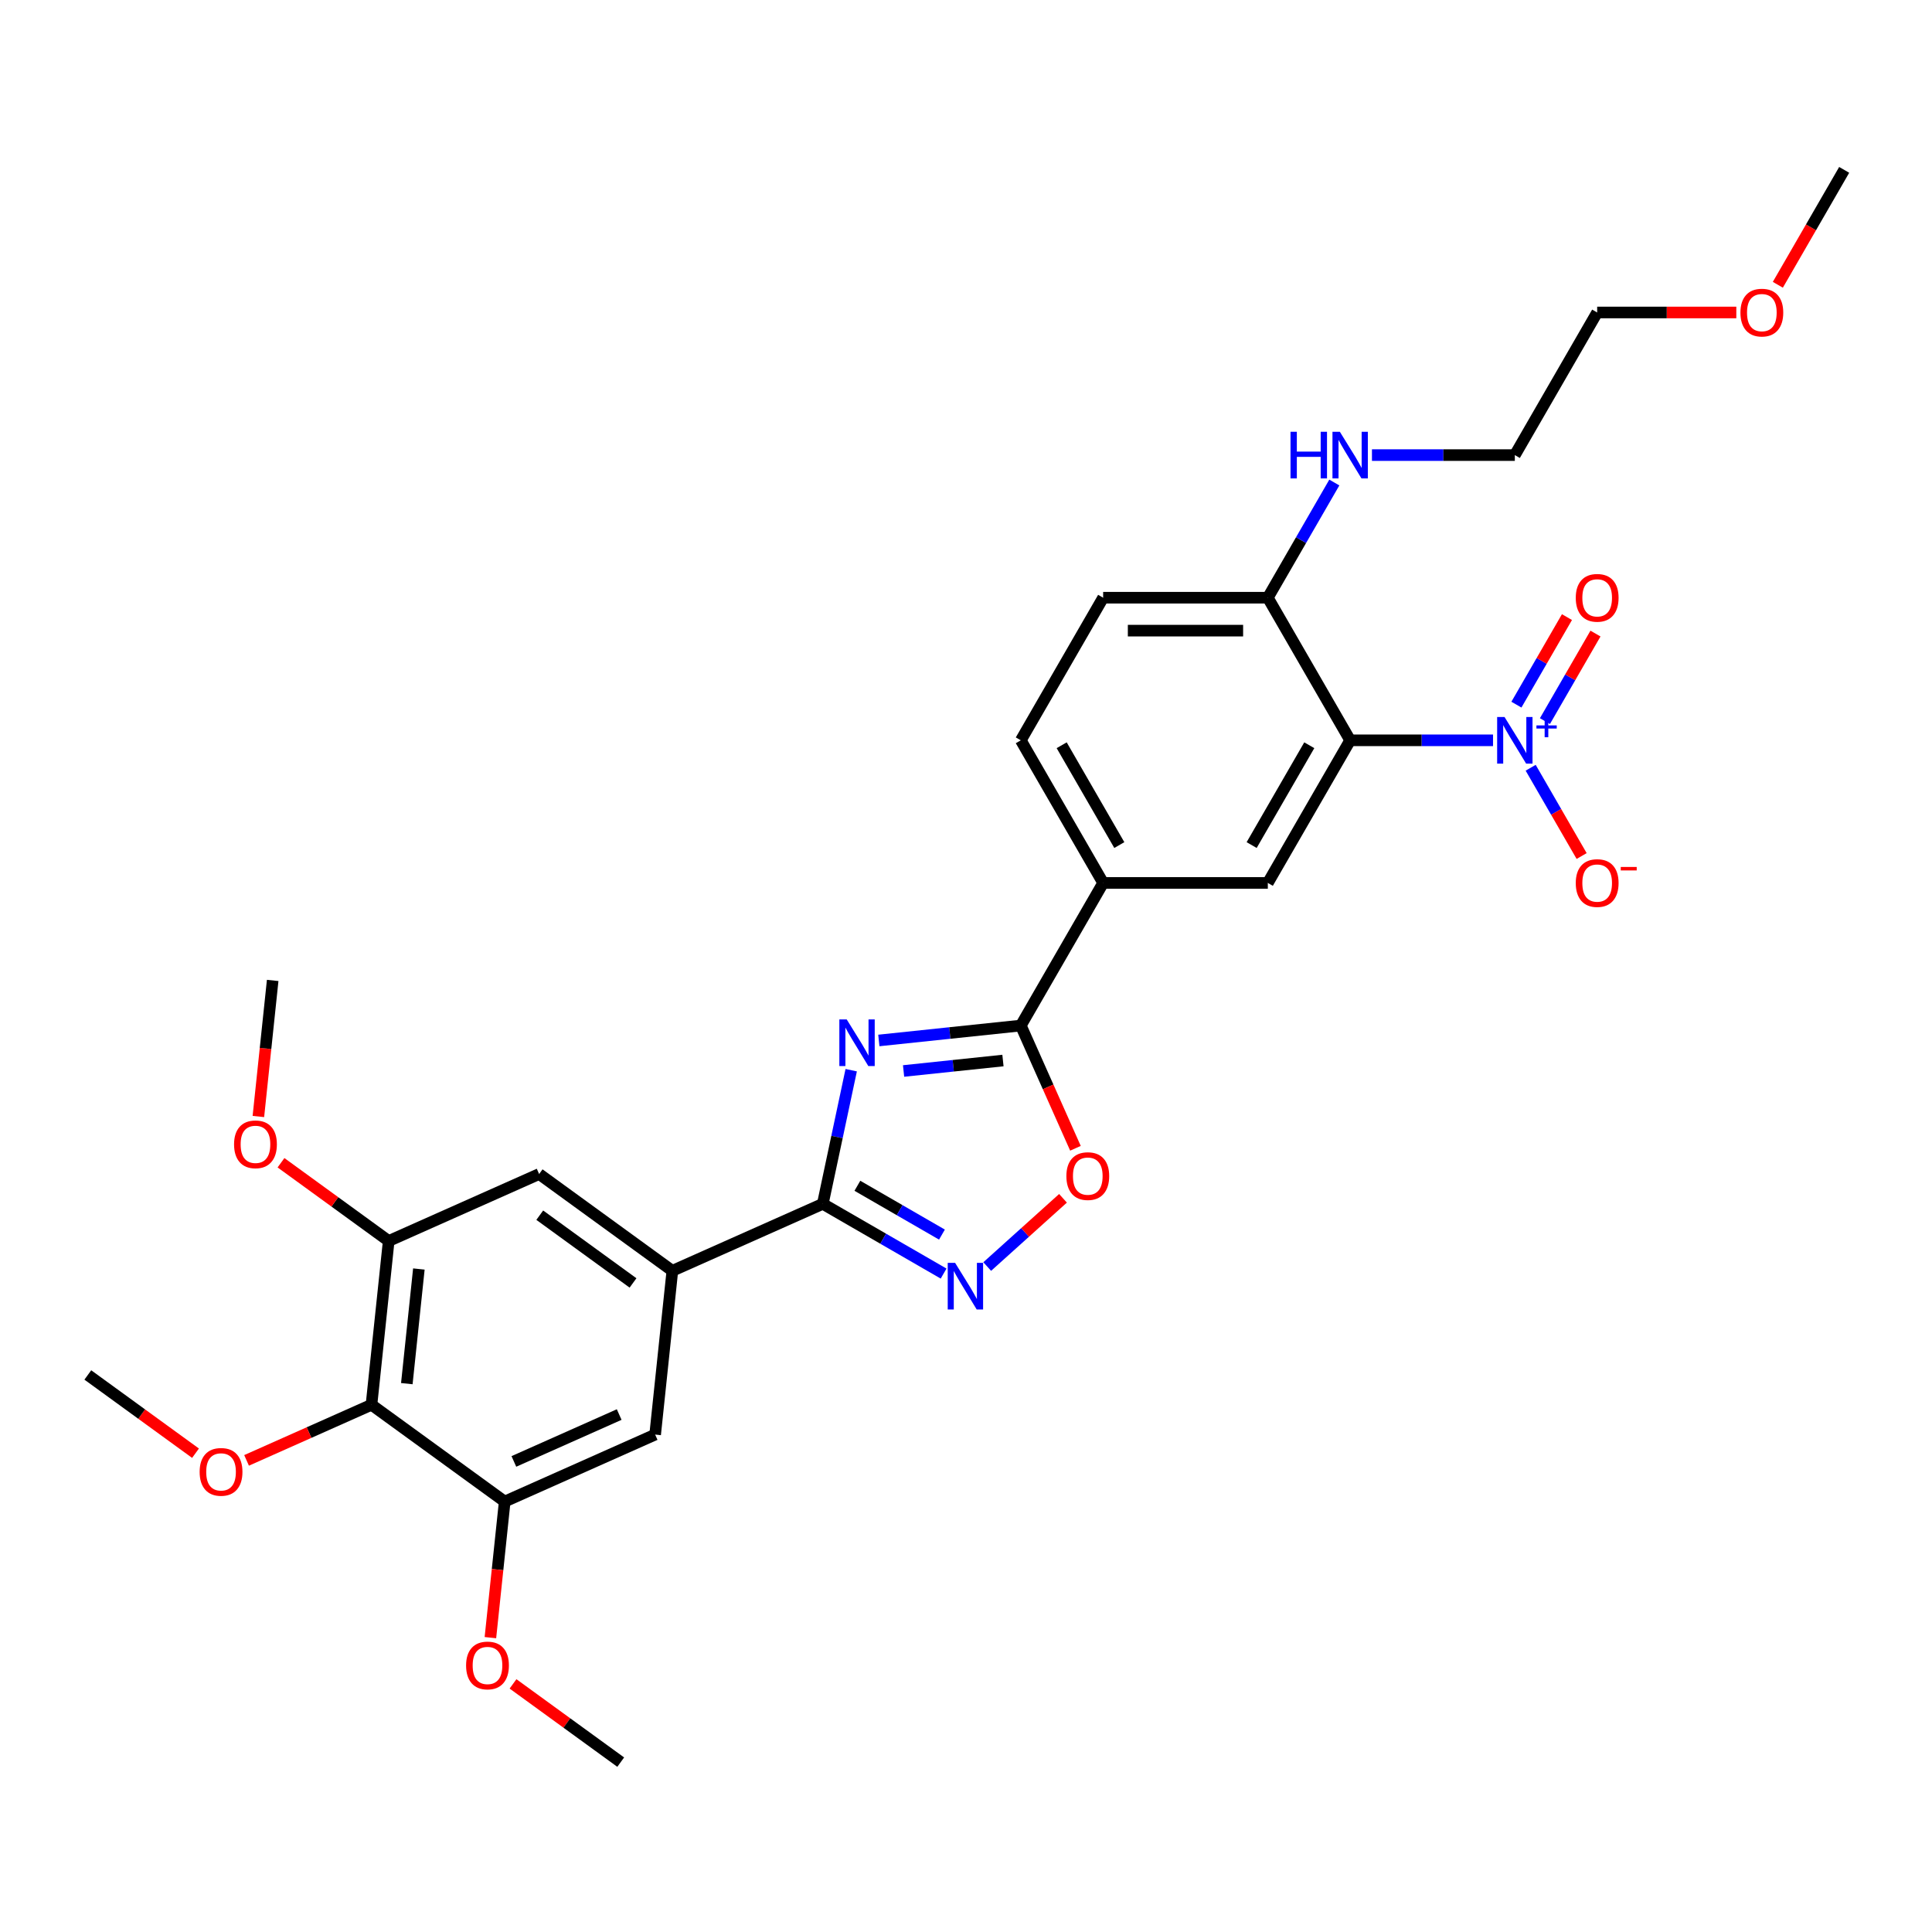 <?xml version='1.0' encoding='iso-8859-1'?>
<svg version='1.1' baseProfile='full'
              xmlns='http://www.w3.org/2000/svg'
                      xmlns:rdkit='http://www.rdkit.org/xml'
                      xmlns:xlink='http://www.w3.org/1999/xlink'
                  xml:space='preserve'
width='1000px' height='1000px' viewBox='0 0 1000 1000'>
<!-- END OF HEADER -->
<rect style='opacity:1.0;fill:#FFFFFF;stroke:none' width='1000' height='1000' x='0' y='0'> </rect>
<path class='bond-0' d='M 440.581,553.93 L 433.229,588.516' style='fill:none;fill-rule:evenodd;stroke:#0000FF;stroke-width:6px;stroke-linecap:butt;stroke-linejoin:miter;stroke-opacity:1' />
<path class='bond-0' d='M 433.229,588.516 L 425.878,623.103' style='fill:none;fill-rule:evenodd;stroke:#000000;stroke-width:6px;stroke-linecap:butt;stroke-linejoin:miter;stroke-opacity:1' />
<path class='bond-3' d='M 454.884,538.543 L 491.626,534.682' style='fill:none;fill-rule:evenodd;stroke:#0000FF;stroke-width:6px;stroke-linecap:butt;stroke-linejoin:miter;stroke-opacity:1' />
<path class='bond-3' d='M 491.626,534.682 L 528.368,530.82' style='fill:none;fill-rule:evenodd;stroke:#000000;stroke-width:6px;stroke-linecap:butt;stroke-linejoin:miter;stroke-opacity:1' />
<path class='bond-3' d='M 467.689,554.339 L 493.408,551.635' style='fill:none;fill-rule:evenodd;stroke:#0000FF;stroke-width:6px;stroke-linecap:butt;stroke-linejoin:miter;stroke-opacity:1' />
<path class='bond-3' d='M 493.408,551.635 L 519.127,548.932' style='fill:none;fill-rule:evenodd;stroke:#000000;stroke-width:6px;stroke-linecap:butt;stroke-linejoin:miter;stroke-opacity:1' />
<path class='bond-4' d='M 425.878,623.103 L 457.143,641.154' style='fill:none;fill-rule:evenodd;stroke:#000000;stroke-width:6px;stroke-linecap:butt;stroke-linejoin:miter;stroke-opacity:1' />
<path class='bond-4' d='M 457.143,641.154 L 488.409,659.205' style='fill:none;fill-rule:evenodd;stroke:#0000FF;stroke-width:6px;stroke-linecap:butt;stroke-linejoin:miter;stroke-opacity:1' />
<path class='bond-4' d='M 443.781,613.755 L 465.667,626.39' style='fill:none;fill-rule:evenodd;stroke:#000000;stroke-width:6px;stroke-linecap:butt;stroke-linejoin:miter;stroke-opacity:1' />
<path class='bond-4' d='M 465.667,626.39 L 487.553,639.026' style='fill:none;fill-rule:evenodd;stroke:#0000FF;stroke-width:6px;stroke-linecap:butt;stroke-linejoin:miter;stroke-opacity:1' />
<path class='bond-6' d='M 425.878,623.103 L 348.011,657.771' style='fill:none;fill-rule:evenodd;stroke:#000000;stroke-width:6px;stroke-linecap:butt;stroke-linejoin:miter;stroke-opacity:1' />
<path class='bond-1' d='M 772.789,383.188 L 735.814,383.188' style='fill:none;fill-rule:evenodd;stroke:#0000FF;stroke-width:6px;stroke-linecap:butt;stroke-linejoin:miter;stroke-opacity:1' />
<path class='bond-1' d='M 735.814,383.188 L 698.839,383.188' style='fill:none;fill-rule:evenodd;stroke:#000000;stroke-width:6px;stroke-linecap:butt;stroke-linejoin:miter;stroke-opacity:1' />
<path class='bond-15' d='M 792.273,397.388 L 805.462,420.233' style='fill:none;fill-rule:evenodd;stroke:#0000FF;stroke-width:6px;stroke-linecap:butt;stroke-linejoin:miter;stroke-opacity:1' />
<path class='bond-15' d='M 805.462,420.233 L 818.652,443.077' style='fill:none;fill-rule:evenodd;stroke:#FF0000;stroke-width:6px;stroke-linecap:butt;stroke-linejoin:miter;stroke-opacity:1' />
<path class='bond-16' d='M 799.655,373.249 L 812.736,350.592' style='fill:none;fill-rule:evenodd;stroke:#0000FF;stroke-width:6px;stroke-linecap:butt;stroke-linejoin:miter;stroke-opacity:1' />
<path class='bond-16' d='M 812.736,350.592 L 825.817,327.935' style='fill:none;fill-rule:evenodd;stroke:#FF0000;stroke-width:6px;stroke-linecap:butt;stroke-linejoin:miter;stroke-opacity:1' />
<path class='bond-16' d='M 784.891,364.726 L 797.972,342.069' style='fill:none;fill-rule:evenodd;stroke:#0000FF;stroke-width:6px;stroke-linecap:butt;stroke-linejoin:miter;stroke-opacity:1' />
<path class='bond-16' d='M 797.972,342.069 L 811.053,319.412' style='fill:none;fill-rule:evenodd;stroke:#FF0000;stroke-width:6px;stroke-linecap:butt;stroke-linejoin:miter;stroke-opacity:1' />
<path class='bond-2' d='M 698.839,383.188 L 656.221,457.004' style='fill:none;fill-rule:evenodd;stroke:#000000;stroke-width:6px;stroke-linecap:butt;stroke-linejoin:miter;stroke-opacity:1' />
<path class='bond-2' d='M 677.683,385.737 L 647.851,437.408' style='fill:none;fill-rule:evenodd;stroke:#000000;stroke-width:6px;stroke-linecap:butt;stroke-linejoin:miter;stroke-opacity:1' />
<path class='bond-32' d='M 698.839,383.188 L 656.221,309.372' style='fill:none;fill-rule:evenodd;stroke:#000000;stroke-width:6px;stroke-linecap:butt;stroke-linejoin:miter;stroke-opacity:1' />
<path class='bond-5' d='M 528.368,530.82 L 542.51,562.585' style='fill:none;fill-rule:evenodd;stroke:#000000;stroke-width:6px;stroke-linecap:butt;stroke-linejoin:miter;stroke-opacity:1' />
<path class='bond-5' d='M 542.51,562.585 L 556.653,594.35' style='fill:none;fill-rule:evenodd;stroke:#FF0000;stroke-width:6px;stroke-linecap:butt;stroke-linejoin:miter;stroke-opacity:1' />
<path class='bond-9' d='M 528.368,530.82 L 570.986,457.004' style='fill:none;fill-rule:evenodd;stroke:#000000;stroke-width:6px;stroke-linecap:butt;stroke-linejoin:miter;stroke-opacity:1' />
<path class='bond-30' d='M 510.979,655.559 L 530.592,637.9' style='fill:none;fill-rule:evenodd;stroke:#0000FF;stroke-width:6px;stroke-linecap:butt;stroke-linejoin:miter;stroke-opacity:1' />
<path class='bond-30' d='M 530.592,637.9 L 550.204,620.24' style='fill:none;fill-rule:evenodd;stroke:#FF0000;stroke-width:6px;stroke-linecap:butt;stroke-linejoin:miter;stroke-opacity:1' />
<path class='bond-12' d='M 348.011,657.771 L 339.102,742.54' style='fill:none;fill-rule:evenodd;stroke:#000000;stroke-width:6px;stroke-linecap:butt;stroke-linejoin:miter;stroke-opacity:1' />
<path class='bond-13' d='M 348.011,657.771 L 279.054,607.671' style='fill:none;fill-rule:evenodd;stroke:#000000;stroke-width:6px;stroke-linecap:butt;stroke-linejoin:miter;stroke-opacity:1' />
<path class='bond-13' d='M 327.648,664.047 L 279.378,628.977' style='fill:none;fill-rule:evenodd;stroke:#000000;stroke-width:6px;stroke-linecap:butt;stroke-linejoin:miter;stroke-opacity:1' />
<path class='bond-7' d='M 656.221,457.004 L 570.986,457.004' style='fill:none;fill-rule:evenodd;stroke:#000000;stroke-width:6px;stroke-linecap:butt;stroke-linejoin:miter;stroke-opacity:1' />
<path class='bond-8' d='M 192.278,727.108 L 201.188,642.339' style='fill:none;fill-rule:evenodd;stroke:#000000;stroke-width:6px;stroke-linecap:butt;stroke-linejoin:miter;stroke-opacity:1' />
<path class='bond-8' d='M 210.568,716.174 L 216.805,656.836' style='fill:none;fill-rule:evenodd;stroke:#000000;stroke-width:6px;stroke-linecap:butt;stroke-linejoin:miter;stroke-opacity:1' />
<path class='bond-20' d='M 192.278,727.108 L 159.951,741.501' style='fill:none;fill-rule:evenodd;stroke:#000000;stroke-width:6px;stroke-linecap:butt;stroke-linejoin:miter;stroke-opacity:1' />
<path class='bond-20' d='M 159.951,741.501 L 127.623,755.894' style='fill:none;fill-rule:evenodd;stroke:#FF0000;stroke-width:6px;stroke-linecap:butt;stroke-linejoin:miter;stroke-opacity:1' />
<path class='bond-31' d='M 192.278,727.108 L 261.235,777.208' style='fill:none;fill-rule:evenodd;stroke:#000000;stroke-width:6px;stroke-linecap:butt;stroke-linejoin:miter;stroke-opacity:1' />
<path class='bond-17' d='M 570.986,457.004 L 528.368,383.188' style='fill:none;fill-rule:evenodd;stroke:#000000;stroke-width:6px;stroke-linecap:butt;stroke-linejoin:miter;stroke-opacity:1' />
<path class='bond-17' d='M 579.356,437.408 L 549.524,385.737' style='fill:none;fill-rule:evenodd;stroke:#000000;stroke-width:6px;stroke-linecap:butt;stroke-linejoin:miter;stroke-opacity:1' />
<path class='bond-10' d='M 261.235,777.208 L 339.102,742.54' style='fill:none;fill-rule:evenodd;stroke:#000000;stroke-width:6px;stroke-linecap:butt;stroke-linejoin:miter;stroke-opacity:1' />
<path class='bond-10' d='M 265.981,756.434 L 320.488,732.167' style='fill:none;fill-rule:evenodd;stroke:#000000;stroke-width:6px;stroke-linecap:butt;stroke-linejoin:miter;stroke-opacity:1' />
<path class='bond-21' d='M 261.235,777.208 L 257.534,812.424' style='fill:none;fill-rule:evenodd;stroke:#000000;stroke-width:6px;stroke-linecap:butt;stroke-linejoin:miter;stroke-opacity:1' />
<path class='bond-21' d='M 257.534,812.424 L 253.832,847.64' style='fill:none;fill-rule:evenodd;stroke:#FF0000;stroke-width:6px;stroke-linecap:butt;stroke-linejoin:miter;stroke-opacity:1' />
<path class='bond-11' d='M 201.188,642.339 L 279.054,607.671' style='fill:none;fill-rule:evenodd;stroke:#000000;stroke-width:6px;stroke-linecap:butt;stroke-linejoin:miter;stroke-opacity:1' />
<path class='bond-22' d='M 201.188,642.339 L 173.315,622.088' style='fill:none;fill-rule:evenodd;stroke:#000000;stroke-width:6px;stroke-linecap:butt;stroke-linejoin:miter;stroke-opacity:1' />
<path class='bond-22' d='M 173.315,622.088 L 145.442,601.838' style='fill:none;fill-rule:evenodd;stroke:#FF0000;stroke-width:6px;stroke-linecap:butt;stroke-linejoin:miter;stroke-opacity:1' />
<path class='bond-14' d='M 656.221,309.372 L 570.986,309.372' style='fill:none;fill-rule:evenodd;stroke:#000000;stroke-width:6px;stroke-linecap:butt;stroke-linejoin:miter;stroke-opacity:1' />
<path class='bond-14' d='M 643.436,326.419 L 583.771,326.419' style='fill:none;fill-rule:evenodd;stroke:#000000;stroke-width:6px;stroke-linecap:butt;stroke-linejoin:miter;stroke-opacity:1' />
<path class='bond-19' d='M 656.221,309.372 L 673.431,279.564' style='fill:none;fill-rule:evenodd;stroke:#000000;stroke-width:6px;stroke-linecap:butt;stroke-linejoin:miter;stroke-opacity:1' />
<path class='bond-19' d='M 673.431,279.564 L 690.64,249.756' style='fill:none;fill-rule:evenodd;stroke:#0000FF;stroke-width:6px;stroke-linecap:butt;stroke-linejoin:miter;stroke-opacity:1' />
<path class='bond-18' d='M 528.368,383.188 L 570.986,309.372' style='fill:none;fill-rule:evenodd;stroke:#000000;stroke-width:6px;stroke-linecap:butt;stroke-linejoin:miter;stroke-opacity:1' />
<path class='bond-24' d='M 710.124,235.556 L 747.099,235.556' style='fill:none;fill-rule:evenodd;stroke:#0000FF;stroke-width:6px;stroke-linecap:butt;stroke-linejoin:miter;stroke-opacity:1' />
<path class='bond-24' d='M 747.099,235.556 L 784.074,235.556' style='fill:none;fill-rule:evenodd;stroke:#000000;stroke-width:6px;stroke-linecap:butt;stroke-linejoin:miter;stroke-opacity:1' />
<path class='bond-26' d='M 101.2,752.177 L 73.327,731.927' style='fill:none;fill-rule:evenodd;stroke:#FF0000;stroke-width:6px;stroke-linecap:butt;stroke-linejoin:miter;stroke-opacity:1' />
<path class='bond-26' d='M 73.327,731.927 L 45.455,711.676' style='fill:none;fill-rule:evenodd;stroke:#000000;stroke-width:6px;stroke-linecap:butt;stroke-linejoin:miter;stroke-opacity:1' />
<path class='bond-28' d='M 265.537,871.575 L 293.41,891.826' style='fill:none;fill-rule:evenodd;stroke:#FF0000;stroke-width:6px;stroke-linecap:butt;stroke-linejoin:miter;stroke-opacity:1' />
<path class='bond-28' d='M 293.41,891.826 L 321.283,912.077' style='fill:none;fill-rule:evenodd;stroke:#000000;stroke-width:6px;stroke-linecap:butt;stroke-linejoin:miter;stroke-opacity:1' />
<path class='bond-27' d='M 133.737,577.902 L 137.439,542.686' style='fill:none;fill-rule:evenodd;stroke:#FF0000;stroke-width:6px;stroke-linecap:butt;stroke-linejoin:miter;stroke-opacity:1' />
<path class='bond-27' d='M 137.439,542.686 L 141.14,507.47' style='fill:none;fill-rule:evenodd;stroke:#000000;stroke-width:6px;stroke-linecap:butt;stroke-linejoin:miter;stroke-opacity:1' />
<path class='bond-23' d='M 898.716,161.739 L 862.704,161.739' style='fill:none;fill-rule:evenodd;stroke:#FF0000;stroke-width:6px;stroke-linecap:butt;stroke-linejoin:miter;stroke-opacity:1' />
<path class='bond-23' d='M 862.704,161.739 L 826.692,161.739' style='fill:none;fill-rule:evenodd;stroke:#000000;stroke-width:6px;stroke-linecap:butt;stroke-linejoin:miter;stroke-opacity:1' />
<path class='bond-29' d='M 920.205,147.403 L 937.375,117.663' style='fill:none;fill-rule:evenodd;stroke:#FF0000;stroke-width:6px;stroke-linecap:butt;stroke-linejoin:miter;stroke-opacity:1' />
<path class='bond-29' d='M 937.375,117.663 L 954.545,87.923' style='fill:none;fill-rule:evenodd;stroke:#000000;stroke-width:6px;stroke-linecap:butt;stroke-linejoin:miter;stroke-opacity:1' />
<path class='bond-25' d='M 784.074,235.556 L 826.692,161.739' style='fill:none;fill-rule:evenodd;stroke:#000000;stroke-width:6px;stroke-linecap:butt;stroke-linejoin:miter;stroke-opacity:1' />
<path  class='atom-0' d='M 438.263 527.66
L 446.173 540.446
Q 446.957 541.707, 448.219 543.991
Q 449.48 546.276, 449.549 546.412
L 449.549 527.66
L 452.753 527.66
L 452.753 551.799
L 449.446 551.799
L 440.957 537.82
Q 439.968 536.184, 438.911 534.309
Q 437.888 532.433, 437.582 531.854
L 437.582 551.799
L 434.445 551.799
L 434.445 527.66
L 438.263 527.66
' fill='#0000FF'/>
<path  class='atom-2' d='M 778.739 371.118
L 786.648 383.904
Q 787.433 385.165, 788.694 387.45
Q 789.956 389.734, 790.024 389.87
L 790.024 371.118
L 793.229 371.118
L 793.229 395.257
L 789.922 395.257
L 781.432 381.279
Q 780.443 379.642, 779.386 377.767
Q 778.364 375.892, 778.057 375.312
L 778.057 395.257
L 774.92 395.257
L 774.92 371.118
L 778.739 371.118
' fill='#0000FF'/>
<path  class='atom-2' d='M 795.254 375.47
L 799.507 375.47
L 799.507 370.992
L 801.397 370.992
L 801.397 375.47
L 805.762 375.47
L 805.762 377.09
L 801.397 377.09
L 801.397 381.59
L 799.507 381.59
L 799.507 377.09
L 795.254 377.09
L 795.254 375.47
' fill='#0000FF'/>
<path  class='atom-5' d='M 494.358 653.651
L 502.268 666.436
Q 503.052 667.698, 504.314 669.982
Q 505.575 672.266, 505.643 672.403
L 505.643 653.651
L 508.848 653.651
L 508.848 677.79
L 505.541 677.79
L 497.052 663.811
Q 496.063 662.175, 495.006 660.299
Q 493.983 658.424, 493.676 657.845
L 493.676 677.79
L 490.54 677.79
L 490.54 653.651
L 494.358 653.651
' fill='#0000FF'/>
<path  class='atom-6' d='M 551.956 608.755
Q 551.956 602.959, 554.819 599.72
Q 557.683 596.481, 563.036 596.481
Q 568.389 596.481, 571.253 599.72
Q 574.117 602.959, 574.117 608.755
Q 574.117 614.619, 571.219 617.96
Q 568.321 621.267, 563.036 621.267
Q 557.717 621.267, 554.819 617.96
Q 551.956 614.653, 551.956 608.755
M 563.036 618.54
Q 566.718 618.54, 568.696 616.085
Q 570.707 613.596, 570.707 608.755
Q 570.707 604.016, 568.696 601.629
Q 566.718 599.208, 563.036 599.208
Q 559.354 599.208, 557.342 601.595
Q 555.365 603.982, 555.365 608.755
Q 555.365 613.63, 557.342 616.085
Q 559.354 618.54, 563.036 618.54
' fill='#FF0000'/>
<path  class='atom-16' d='M 815.612 457.072
Q 815.612 451.276, 818.475 448.037
Q 821.339 444.798, 826.692 444.798
Q 832.045 444.798, 834.909 448.037
Q 837.773 451.276, 837.773 457.072
Q 837.773 462.936, 834.875 466.278
Q 831.977 469.585, 826.692 469.585
Q 821.373 469.585, 818.475 466.278
Q 815.612 462.97, 815.612 457.072
M 826.692 466.857
Q 830.374 466.857, 832.352 464.402
Q 834.363 461.913, 834.363 457.072
Q 834.363 452.333, 832.352 449.946
Q 830.374 447.526, 826.692 447.526
Q 823.01 447.526, 820.998 449.912
Q 819.021 452.299, 819.021 457.072
Q 819.021 461.948, 820.998 464.402
Q 823.01 466.857, 826.692 466.857
' fill='#FF0000'/>
<path  class='atom-16' d='M 838.898 448.738
L 847.156 448.738
L 847.156 450.538
L 838.898 450.538
L 838.898 448.738
' fill='#FF0000'/>
<path  class='atom-17' d='M 815.612 309.44
Q 815.612 303.644, 818.475 300.405
Q 821.339 297.166, 826.692 297.166
Q 832.045 297.166, 834.909 300.405
Q 837.773 303.644, 837.773 309.44
Q 837.773 315.304, 834.875 318.645
Q 831.977 321.952, 826.692 321.952
Q 821.373 321.952, 818.475 318.645
Q 815.612 315.338, 815.612 309.44
M 826.692 319.225
Q 830.374 319.225, 832.352 316.77
Q 834.363 314.281, 834.363 309.44
Q 834.363 304.701, 832.352 302.314
Q 830.374 299.893, 826.692 299.893
Q 823.01 299.893, 820.998 302.28
Q 819.021 304.667, 819.021 309.44
Q 819.021 314.315, 820.998 316.77
Q 823.01 319.225, 826.692 319.225
' fill='#FF0000'/>
<path  class='atom-20' d='M 667.967 223.486
L 671.24 223.486
L 671.24 233.749
L 683.582 233.749
L 683.582 223.486
L 686.855 223.486
L 686.855 247.625
L 683.582 247.625
L 683.582 236.476
L 671.24 236.476
L 671.24 247.625
L 667.967 247.625
L 667.967 223.486
' fill='#0000FF'/>
<path  class='atom-20' d='M 693.503 223.486
L 701.413 236.271
Q 702.197 237.533, 703.459 239.817
Q 704.72 242.102, 704.788 242.238
L 704.788 223.486
L 707.993 223.486
L 707.993 247.625
L 704.686 247.625
L 696.197 233.646
Q 695.208 232.01, 694.151 230.135
Q 693.128 228.259, 692.821 227.68
L 692.821 247.625
L 689.685 247.625
L 689.685 223.486
L 693.503 223.486
' fill='#0000FF'/>
<path  class='atom-21' d='M 103.331 761.844
Q 103.331 756.048, 106.195 752.809
Q 109.059 749.57, 114.412 749.57
Q 119.764 749.57, 122.628 752.809
Q 125.492 756.048, 125.492 761.844
Q 125.492 767.709, 122.594 771.05
Q 119.696 774.357, 114.412 774.357
Q 109.093 774.357, 106.195 771.05
Q 103.331 767.743, 103.331 761.844
M 114.412 771.629
Q 118.094 771.629, 120.071 769.175
Q 122.083 766.686, 122.083 761.844
Q 122.083 757.105, 120.071 754.719
Q 118.094 752.298, 114.412 752.298
Q 110.729 752.298, 108.718 754.685
Q 106.74 757.071, 106.74 761.844
Q 106.74 766.72, 108.718 769.175
Q 110.729 771.629, 114.412 771.629
' fill='#FF0000'/>
<path  class='atom-22' d='M 241.245 862.045
Q 241.245 856.249, 244.109 853.01
Q 246.973 849.771, 252.326 849.771
Q 257.678 849.771, 260.542 853.01
Q 263.406 856.249, 263.406 862.045
Q 263.406 867.909, 260.508 871.25
Q 257.61 874.557, 252.326 874.557
Q 247.007 874.557, 244.109 871.25
Q 241.245 867.943, 241.245 862.045
M 252.326 871.83
Q 256.008 871.83, 257.985 869.375
Q 259.997 866.886, 259.997 862.045
Q 259.997 857.306, 257.985 854.919
Q 256.008 852.498, 252.326 852.498
Q 248.643 852.498, 246.632 854.885
Q 244.654 857.272, 244.654 862.045
Q 244.654 866.92, 246.632 869.375
Q 248.643 871.83, 252.326 871.83
' fill='#FF0000'/>
<path  class='atom-23' d='M 121.15 592.307
Q 121.15 586.511, 124.014 583.272
Q 126.878 580.033, 132.231 580.033
Q 137.583 580.033, 140.447 583.272
Q 143.311 586.511, 143.311 592.307
Q 143.311 598.171, 140.413 601.513
Q 137.515 604.82, 132.231 604.82
Q 126.912 604.82, 124.014 601.513
Q 121.15 598.205, 121.15 592.307
M 132.231 602.092
Q 135.913 602.092, 137.89 599.637
Q 139.902 597.149, 139.902 592.307
Q 139.902 587.568, 137.89 585.181
Q 135.913 582.761, 132.231 582.761
Q 128.548 582.761, 126.537 585.147
Q 124.559 587.534, 124.559 592.307
Q 124.559 597.183, 126.537 599.637
Q 128.548 602.092, 132.231 602.092
' fill='#FF0000'/>
<path  class='atom-24' d='M 900.847 161.808
Q 900.847 156.012, 903.711 152.773
Q 906.575 149.534, 911.928 149.534
Q 917.28 149.534, 920.144 152.773
Q 923.008 156.012, 923.008 161.808
Q 923.008 167.672, 920.11 171.013
Q 917.212 174.32, 911.928 174.32
Q 906.609 174.32, 903.711 171.013
Q 900.847 167.706, 900.847 161.808
M 911.928 171.593
Q 915.61 171.593, 917.587 169.138
Q 919.599 166.649, 919.599 161.808
Q 919.599 157.068, 917.587 154.682
Q 915.61 152.261, 911.928 152.261
Q 908.246 152.261, 906.234 154.648
Q 904.256 157.034, 904.256 161.808
Q 904.256 166.683, 906.234 169.138
Q 908.246 171.593, 911.928 171.593
' fill='#FF0000'/>
</svg>

